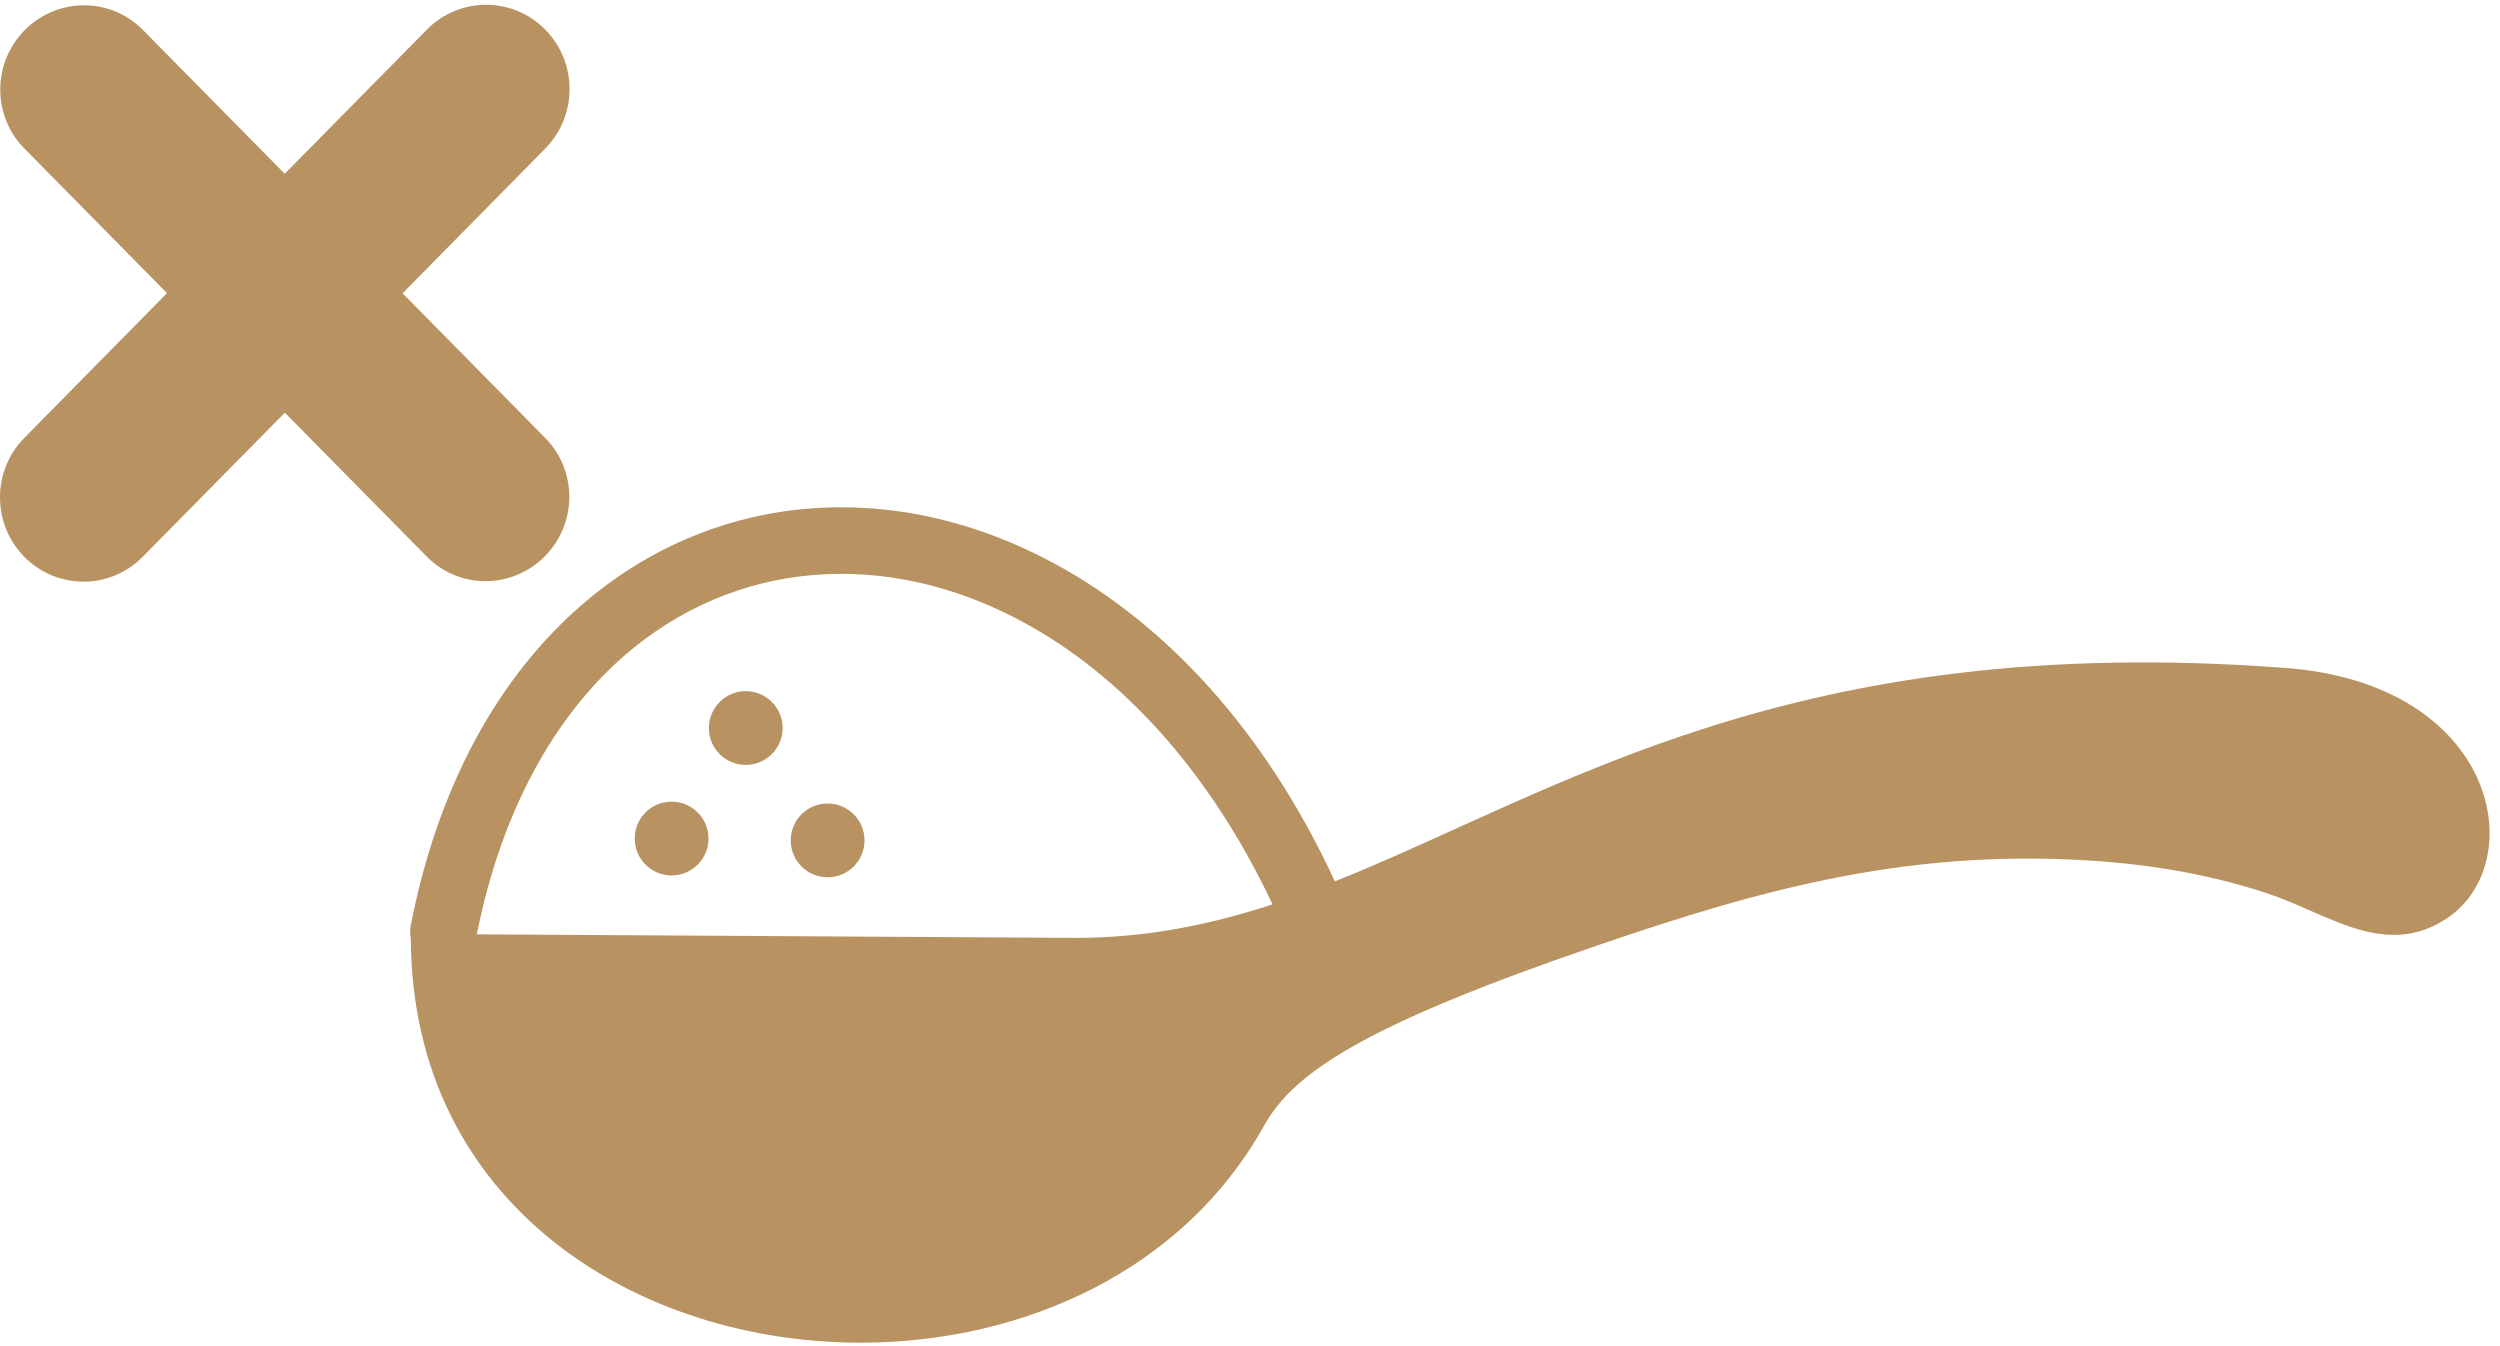 <svg height="176" viewBox="0 0 327 176" width="327" xmlns="http://www.w3.org/2000/svg"><path d="m112.961 175.622c-29.565.164-59.097-17.991-59.227-52.881-.11-.553-.132-1.129 0-1.727 3.631-18.594 11.666-32.518 22.092-41.66 8.678-7.615 18.993-11.909 29.795-12.816 10.736-.908 21.936 1.505 32.539 7.304 14.189 7.748 27.249 21.54 36.436 41.44 29.396-11.732 59.658-32.806 124.361-27.914 27.714 2.103 32.03 25.302 21.205 32.674-8.124 5.534-15.715-.599-23.662-3.211-6.596-2.17-13.614-3.52-21.008-4.117-25.434-2.015-45.202 3.652-66.586 10.957-30.437 10.426-39.69 16.58-43.586 23.597-10.559 18.973-31.466 28.237-52.359 28.354zm27.611-52.948c9.275.023 17.665-1.704 25.877-4.382-8.389-17.775-19.965-30.017-32.427-36.813-9.054-4.958-18.596-7.038-27.694-6.264-8.987.753-17.576 4.34-24.814 10.67-8.921 7.859-15.871 19.966-19.147 36.325zm-32.318-7.923c-2.656 0-4.824-2.148-4.824-4.827 0-2.678 2.146-4.826 4.824-4.826 2.656 0 4.826 2.148 4.826 4.826 0 2.657-2.148 4.827-4.826 4.827zm-20.408-.244c-2.657 0-4.826-2.146-4.826-4.825 0-2.678 2.147-4.826 4.826-4.826 2.656 0 4.824 2.148 4.824 4.826 0 2.657-2.146 4.825-4.824 4.825zm9.695-14.456c-2.656 0-4.826-2.145-4.826-4.824.022-2.678 2.17-4.826 4.826-4.826s4.826 2.148 4.826 4.826c0 2.656-2.147 4.824-4.826 4.824zm-86.59-23.968c-2.795.007-5.593-1.061-7.732-3.209-4.275-4.296-4.293-11.282-.041-15.598l18.664-18.932-18.684-18.949c-4.217-4.285-4.16-11.225.127-15.504 4.289-4.276 11.183-4.265 15.399.02l18.556 18.818 18.592-18.853c4.254-4.32 11.169-4.338 15.447-.041 4.275 4.295 4.293 11.279.041 15.595l-18.664 18.932 18.684 18.949c4.216 4.285 4.16 11.226-.127 15.504-4.288 4.277-11.183 4.265-15.398-.019l-18.557-18.817-18.592 18.852c-2.127 2.16-4.919 3.244-7.715 3.252z" fill="#b89361"/></svg>
